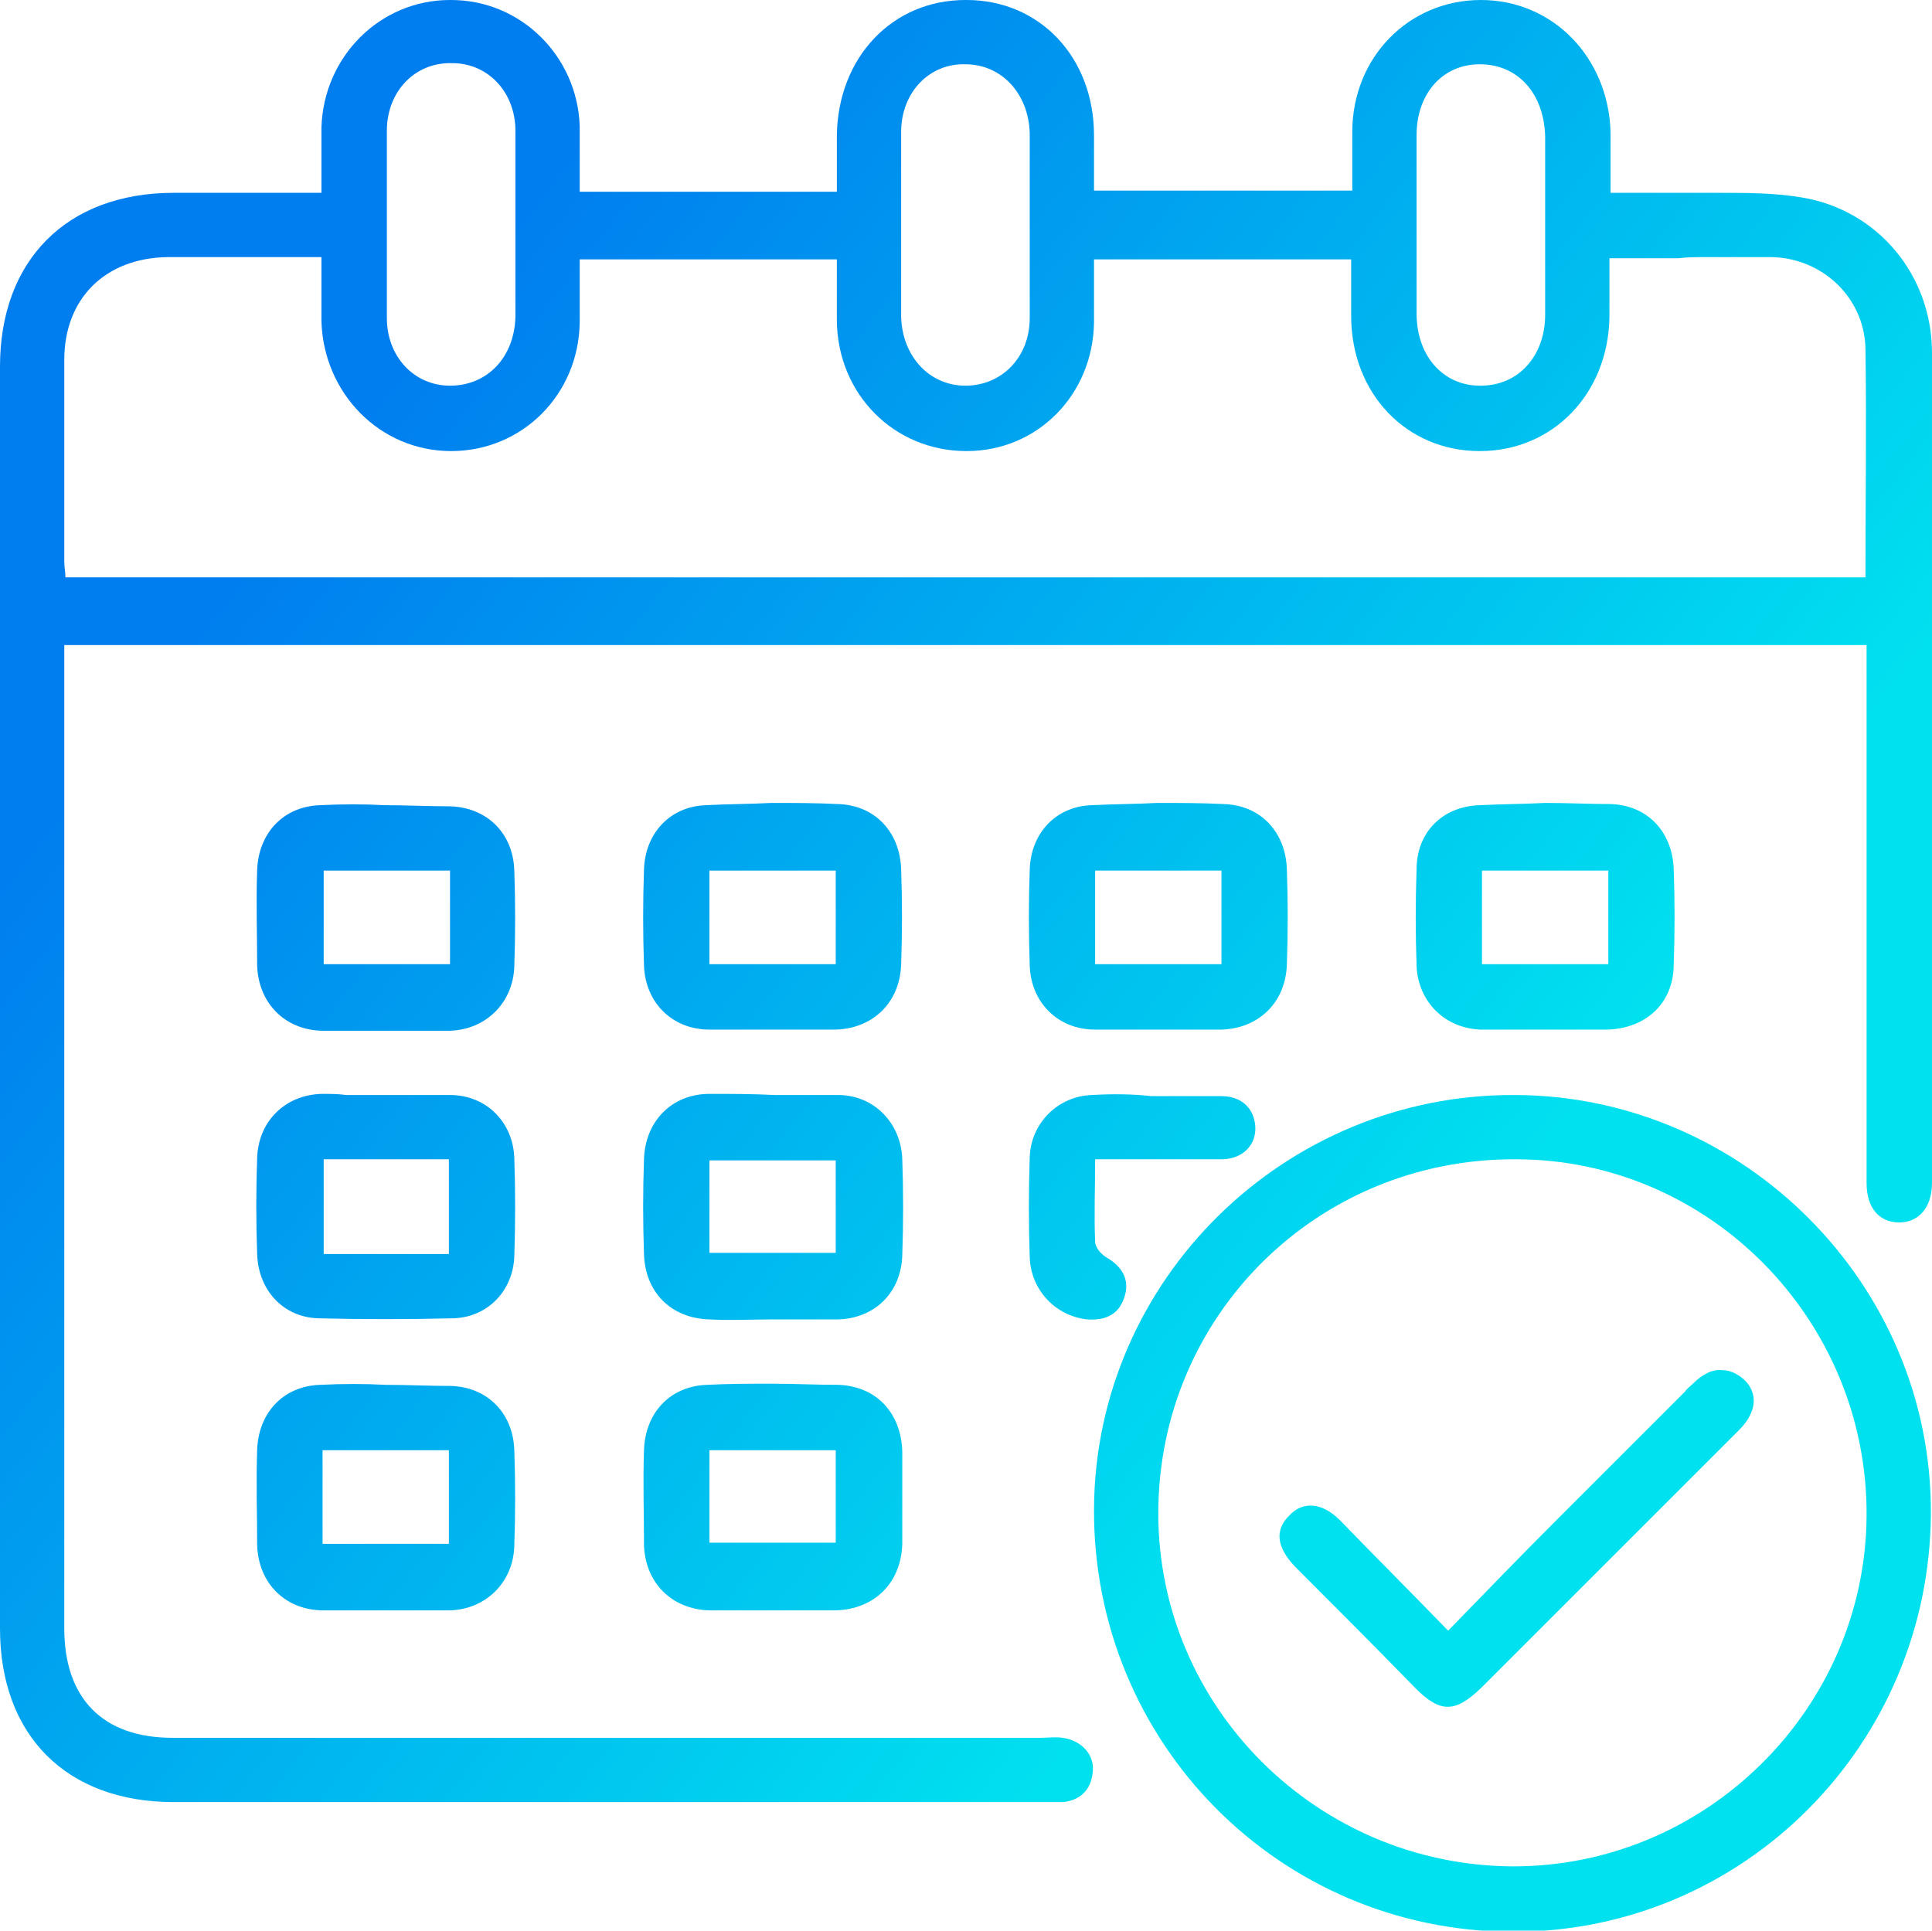 <?xml version="1.0" encoding="utf-8"?>
<!-- Generator: Adobe Illustrator 24.0.0, SVG Export Plug-In . SVG Version: 6.00 Build 0)  -->
<svg version="1.1" id="Layer_1" xmlns="http://www.w3.org/2000/svg" xmlns:xlink="http://www.w3.org/1999/xlink" x="0px" y="0px"
	 viewBox="0 0 171.3 171.2" style="enable-background:new 0 0 171.3 171.2;" xml:space="preserve">
<style type="text/css">
	.st0{clip-path:url(#SVGID_2_);fill:url(#SVGID_3_);}
	.st1{clip-path:url(#SVGID_5_);fill:url(#SVGID_6_);}
	.st2{clip-path:url(#SVGID_8_);fill:url(#SVGID_9_);}
	.st3{clip-path:url(#SVGID_11_);fill:url(#SVGID_12_);}
	.st4{clip-path:url(#SVGID_14_);fill:url(#SVGID_15_);}
	.st5{clip-path:url(#SVGID_17_);fill:url(#SVGID_18_);}
	.st6{clip-path:url(#SVGID_20_);fill:url(#SVGID_21_);}
	.st7{clip-path:url(#SVGID_23_);fill:url(#SVGID_24_);}
	.st8{clip-path:url(#SVGID_26_);fill:url(#SVGID_27_);}
	.st9{clip-path:url(#SVGID_29_);fill:url(#SVGID_30_);}
	.st10{clip-path:url(#SVGID_32_);fill:url(#SVGID_33_);}
	.st11{clip-path:url(#SVGID_35_);fill:url(#SVGID_36_);}
</style>
<g>
	<defs>
		<path id="SVGID_1_" d="M151.2,22.8c2,0,4,0,5.9,0c4.5,0.1,8.2,3.6,8.3,8.1c0.1,6.7,0,13.4,0,20.3H5.8c0-0.5-0.1-0.9-0.1-1.4
			c0-6,0-11.9,0-17.9c0-5.4,3.6-9,9.1-9.1c4.5,0,9,0,13.7,0c0,2.1,0,3.9,0,5.7C28.7,34.9,33.7,40,40,40c6.3,0,11.3-5,11.4-11.4
			c0-1.8,0-3.7,0-5.6h22.8c0,1.9,0,3.7,0,5.5C74.3,35,79.3,40,85.7,40c6.3,0,11.2-5,11.3-11.4c0-1.8,0-3.6,0-5.6h22.8
			c0,1.7,0,3.4,0,5c0,6.9,4.9,12,11.4,12c6.5,0,11.4-5.1,11.5-11.9c0-1.6,0-3.3,0-5.2c2,0,4,0,5.9,0c0.1,0,0.1,0,0.2,0
			C149.6,22.8,150.4,22.8,151.2,22.8 M85.6,34.2c-3.2,0-5.6-2.6-5.7-6.1c0-5.5,0-10.9,0-16.4c0-3.5,2.5-6.1,5.7-6
			c3.2,0,5.6,2.6,5.7,6.1c0,2.7,0,5.5,0,8.2c0,2.7,0,5.4,0,8.2C91.3,31.7,88.8,34.2,85.6,34.2C85.6,34.2,85.6,34.2,85.6,34.2
			 M125.6,27.8c0-5.3,0-10.5,0-15.8c0-3.7,2.3-6.3,5.6-6.3c3.4,0,5.7,2.6,5.8,6.4c0,2.7,0,5.3,0,8c0,2.6,0,5.2,0,7.8
			c0,3.7-2.4,6.3-5.7,6.3c0,0,0,0-0.1,0C128,34.2,125.6,31.6,125.6,27.8 M39.9,34.2c-3.2,0-5.6-2.6-5.6-6c0-0.1,0-0.1,0-0.2
			c0-2.7,0-5.5,0-8.2c0-2.7,0-5.4,0-8.2c0-3.5,2.5-6.1,5.8-6c3.2,0,5.6,2.6,5.6,6c0,5.5,0,11,0,16.5C45.6,31.7,43.2,34.2,39.9,34.2
			C39.9,34.2,39.9,34.2,39.9,34.2 M131.3,0c-6.4,0-11.4,5.1-11.4,11.7c0,1.8,0,3.5,0,5.2H97c0-1.7,0-3.3,0-4.9C97,5.1,92.2,0,85.7,0
			h-0.1c-6.5,0-11.3,5.1-11.4,12c0,1.7,0,3.4,0,5H51.4c0-2,0-3.9,0-5.8C51.2,5,46.2,0,40,0h-0.1c-6.2,0-11.2,5-11.4,11.3
			c0,1.8,0,3.7,0,5.8c-4.5,0-8.8,0-13.1,0C5.9,17.1,0,23.1,0,32.5c0,37.3,0,74.6,0,111.9c0,9.5,5.9,15.4,15.4,15.4
			c25.7,0,51.5,0,77.2,0c0.6,0,1.2,0,1.7,0c1.6-0.2,2.5-1.2,2.6-2.8c0.1-1.5-1.1-2.7-2.7-2.9c-0.6-0.1-1.3,0-1.9,0
			c-9.3,0-18.7,0-28,0c-16.3,0-32.7,0-49,0c-6.2,0-9.6-3.5-9.6-9.7c0-28.4,0-56.8,0-85.2v-2h159.8c0,0.9,0,1.7,0,2.4
			c0,15.1,0,30.2,0,45.3c0,2.2,1.1,3.5,2.9,3.5c1.7,0,2.9-1.3,2.9-3.5c0-11.3,0-22.6,0-33.9v-9.3c0-10.1,0-20.3,0-30.4
			c0-6.9-4.8-12.7-11.6-13.8c-2.4-0.4-4.9-0.4-7.3-0.4c-1,0-2,0-2.9,0c-2.2,0-4.4,0-6.7,0c0-2,0-3.7,0-5.4
			C142.6,5.1,137.7,0,131.3,0z"/>
	</defs>
	<clipPath id="SVGID_2_">
		<use xlink:href="#SVGID_1_"  style="overflow:visible;"/>
	</clipPath>
	
		<linearGradient id="SVGID_3_" gradientUnits="userSpaceOnUse" x1="0" y1="171.284" x2="1" y2="171.284" gradientTransform="matrix(104.543 80.836 80.836 -104.543 -13822.024 17938.697)">
		<stop  offset="0" style="stop-color:#007DEF"/>
		<stop  offset="5.865890e-02" style="stop-color:#007DEF"/>
		<stop  offset="1" style="stop-color:#00E1EF"/>
	</linearGradient>
	<polygon class="st0" points="64.1,-82.9 248.6,59.8 107.2,242.8 -77.4,100.1 	"/>
</g>
<g>
	<defs>
		<path id="SVGID_4_" d="M134.1,165.5c-17.3-0.1-31.4-14.1-31.4-31.3c0-17.5,14.1-31.5,31.7-31.4c17.2,0,31.2,14.3,31.1,31.6
			c-0.1,17.1-14.2,31.1-31.3,31.1C134.2,165.5,134.2,165.5,134.1,165.5 M97,133.8c-0.1,20.7,16.4,37.4,37,37.5h0.2
			c20.4,0,36.9-16.6,37-37.1c0.1-20.3-16.6-37-36.8-37.1c0,0-0.1,0-0.1,0C113.9,97,97.1,113.5,97,133.8"/>
	</defs>
	<clipPath id="SVGID_5_">
		<use xlink:href="#SVGID_4_"  style="overflow:visible;"/>
	</clipPath>
	
		<linearGradient id="SVGID_6_" gradientUnits="userSpaceOnUse" x1="0" y1="171.233" x2="1" y2="171.233" gradientTransform="matrix(104.543 80.836 80.836 -104.543 -13825.982 17943.816)">
		<stop  offset="0" style="stop-color:#007DEF"/>
		<stop  offset="5.865890e-02" style="stop-color:#007DEF"/>
		<stop  offset="1" style="stop-color:#00E1EF"/>
	</linearGradient>
	<polygon class="st1" points="124.8,61.1 207.2,124.8 143.5,207.2 61.1,143.5 	"/>
</g>
<g>
	<defs>
		<path id="SVGID_7_" d="M28.7,102.8h11.1v8.4H28.7V102.8z M28.5,97c-3.2,0.1-5.6,2.4-5.7,5.7c-0.1,2.8-0.1,5.7,0,8.5
			c0.1,3.2,2.3,5.6,5.4,5.7c4,0.1,8,0.1,12,0c3.1-0.1,5.3-2.5,5.4-5.5c0.1-2.9,0.1-5.8,0-8.7c-0.1-3.2-2.5-5.6-5.7-5.6
			c-1.9,0-3.8,0-5.7,0c-1.2,0-2.4,0-3.5,0C30,97,29.3,97,28.5,97"/>
	</defs>
	<clipPath id="SVGID_8_">
		<use xlink:href="#SVGID_7_"  style="overflow:visible;"/>
	</clipPath>
	
		<linearGradient id="SVGID_9_" gradientUnits="userSpaceOnUse" x1="0" y1="171.233" x2="1" y2="171.233" gradientTransform="matrix(104.543 80.836 80.836 -104.543 -13850.248 17975.199)">
		<stop  offset="0" style="stop-color:#007DEF"/>
		<stop  offset="5.865890e-02" style="stop-color:#007DEF"/>
		<stop  offset="1" style="stop-color:#00E1EF"/>
	</linearGradient>
	<polygon class="st2" points="31.4,85.9 55.5,104.5 37.1,128.2 13.1,109.6 	"/>
</g>
<g>
	<defs>
		<path id="SVGID_10_" d="M62.9,102.9h11.2v8.2H62.9V102.9z M62.9,97c-3.3,0-5.7,2.4-5.8,5.8c-0.1,2.8-0.1,5.6,0,8.4
			c0.1,3.4,2.4,5.7,5.8,5.8c1.8,0.1,3.7,0,5.5,0c0.6,0,1.2,0,1.9,0c1.3,0,2.7,0,4,0c3.3-0.1,5.6-2.4,5.7-5.7c0.1-2.8,0.1-5.7,0-8.5
			c-0.1-3.2-2.5-5.7-5.7-5.7c-1.9,0-3.7,0-5.6,0C66.7,97,64.8,97,62.9,97"/>
	</defs>
	<clipPath id="SVGID_11_">
		<use xlink:href="#SVGID_10_"  style="overflow:visible;"/>
	</clipPath>
	
		<linearGradient id="SVGID_12_" gradientUnits="userSpaceOnUse" x1="0" y1="171.233" x2="1" y2="171.233" gradientTransform="matrix(104.543 80.836 80.836 -104.543 -13837.42 17958.607)">
		<stop  offset="0" style="stop-color:#007DEF"/>
		<stop  offset="5.865890e-02" style="stop-color:#007DEF"/>
		<stop  offset="1" style="stop-color:#00E1EF"/>
	</linearGradient>
	<polygon class="st3" points="65.6,85.9 89.7,104.5 71.4,128.2 47.3,109.6 	"/>
</g>
<g>
	<defs>
		<path id="SVGID_13_" d="M62.9,128.6h11.2v8.2H62.9V128.6z M62.7,122.8c-3.3,0.1-5.5,2.5-5.6,5.8c-0.1,2.8,0,5.6,0,8.4
			c0.1,3.3,2.4,5.7,5.8,5.8c1.3,0,2.5,0,3.8,0c0.6,0,1.2,0,1.7,0c1.9,0,3.8,0,5.7,0c3.4-0.1,5.8-2.4,5.9-5.9c0-2.7,0-5.4,0-8.2
			c-0.1-3.4-2.3-5.8-5.7-5.9c-1.9,0-3.9-0.1-5.8-0.1C66.5,122.7,64.6,122.7,62.7,122.8"/>
	</defs>
	<clipPath id="SVGID_14_">
		<use xlink:href="#SVGID_13_"  style="overflow:visible;"/>
	</clipPath>
	
		<linearGradient id="SVGID_15_" gradientUnits="userSpaceOnUse" x1="0" y1="171.233" x2="1" y2="171.233" gradientTransform="matrix(104.543 80.836 80.836 -104.543 -13849.841 17974.672)">
		<stop  offset="0" style="stop-color:#007DEF"/>
		<stop  offset="5.865890e-02" style="stop-color:#007DEF"/>
		<stop  offset="1" style="stop-color:#00E1EF"/>
	</linearGradient>
	<polygon class="st4" points="65.6,111.6 89.7,130.2 71.4,153.8 47.3,135.2 	"/>
</g>
<g>
	<defs>
		<path id="SVGID_16_" d="M28.6,128.6h11.2v8.3H28.6V128.6z M28.4,122.8c-3.3,0.1-5.5,2.5-5.6,5.8c-0.1,2.8,0,5.6,0,8.4
			c0.1,3.4,2.5,5.8,5.9,5.8c1.8,0,3.7,0,5.5,0c0.6,0,1.2,0,1.8,0c1.3,0,2.6,0,3.9,0c3.2-0.1,5.6-2.5,5.7-5.7c0.1-2.8,0.1-5.7,0-8.5
			c-0.1-3.3-2.4-5.6-5.6-5.7c-1.9,0-3.9-0.1-5.8-0.1C32.3,122.7,30.4,122.7,28.4,122.8"/>
	</defs>
	<clipPath id="SVGID_17_">
		<use xlink:href="#SVGID_16_"  style="overflow:visible;"/>
	</clipPath>
	
		<linearGradient id="SVGID_18_" gradientUnits="userSpaceOnUse" x1="0" y1="171.233" x2="1" y2="171.233" gradientTransform="matrix(104.543 80.836 80.836 -104.543 -13862.657 17991.246)">
		<stop  offset="0" style="stop-color:#007DEF"/>
		<stop  offset="5.865890e-02" style="stop-color:#007DEF"/>
		<stop  offset="1" style="stop-color:#00E1EF"/>
	</linearGradient>
	<polygon class="st5" points="31.4,111.6 55.4,130.2 37.1,153.8 13.1,135.2 	"/>
</g>
<g>
	<defs>
		<path id="SVGID_19_" d="M28.7,77.2h11.2v8.3H28.7V77.2z M28.4,71.4c-3.3,0.1-5.5,2.5-5.6,5.8c-0.1,2.8,0,5.6,0,8.4
			c0.1,3.3,2.4,5.7,5.7,5.8c1.8,0,3.7,0,5.5,0c2,0,3.9,0,5.9,0c3.2-0.1,5.6-2.5,5.7-5.7c0.1-2.8,0.1-5.7,0-8.5
			c-0.1-3.3-2.4-5.6-5.7-5.7c-1.9,0-3.9-0.1-5.8-0.1C32.3,71.3,30.3,71.3,28.4,71.4"/>
	</defs>
	<clipPath id="SVGID_20_">
		<use xlink:href="#SVGID_19_"  style="overflow:visible;"/>
	</clipPath>
	
		<linearGradient id="SVGID_21_" gradientUnits="userSpaceOnUse" x1="0" y1="171.233" x2="1" y2="171.233" gradientTransform="matrix(104.543 80.836 80.836 -104.543 -13837.797 17959.096)">
		<stop  offset="0" style="stop-color:#007DEF"/>
		<stop  offset="5.865890e-02" style="stop-color:#007DEF"/>
		<stop  offset="1" style="stop-color:#00E1EF"/>
	</linearGradient>
	<polygon class="st6" points="31.4,60.2 55.4,78.8 37.1,102.5 13.1,83.9 	"/>
</g>
<g>
	<defs>
		<path id="SVGID_22_" d="M131.4,77.2h11.2v8.3h-11.2V77.2z M131.2,71.4c-3.3,0.1-5.6,2.4-5.6,5.7c-0.1,2.8-0.1,5.7,0,8.5
			c0.1,3.2,2.5,5.6,5.7,5.7c1.3,0,2.6,0,3.9,0c0.6,0,1.2,0,1.8,0c1.8,0,3.7,0,5.5,0c3.5-0.1,5.9-2.4,5.9-5.8c0.1-2.8,0.1-5.6,0-8.4
			c-0.1-3.3-2.3-5.7-5.6-5.8c-1.9,0-3.8-0.1-5.8-0.1C135.1,71.3,133.2,71.3,131.2,71.4"/>
	</defs>
	<clipPath id="SVGID_23_">
		<use xlink:href="#SVGID_22_"  style="overflow:visible;"/>
	</clipPath>
	
		<linearGradient id="SVGID_24_" gradientUnits="userSpaceOnUse" x1="0" y1="171.233" x2="1" y2="171.233" gradientTransform="matrix(104.543 80.836 80.836 -104.543 -13799.351 17909.375)">
		<stop  offset="0" style="stop-color:#007DEF"/>
		<stop  offset="5.865890e-02" style="stop-color:#007DEF"/>
		<stop  offset="1" style="stop-color:#00E1EF"/>
	</linearGradient>
	<polygon class="st7" points="134.1,60.2 158.2,78.8 139.9,102.5 115.8,83.9 	"/>
</g>
<g>
	<defs>
		<path id="SVGID_25_" d="M62.9,77.2h11.2v8.3H62.9V77.2z M62.6,71.4c-3.2,0.1-5.4,2.5-5.5,5.7c-0.1,2.8-0.1,5.7,0,8.5
			c0.1,3.3,2.5,5.7,5.8,5.7c1.8,0,3.7,0,5.5,0c1.9,0,3.8,0,5.7,0c3.3-0.1,5.7-2.4,5.8-5.8c0.1-2.8,0.1-5.6,0-8.4
			c-0.1-3.3-2.3-5.7-5.6-5.8c-2-0.1-3.9-0.1-5.9-0.1C66.5,71.3,64.5,71.3,62.6,71.4"/>
	</defs>
	<clipPath id="SVGID_26_">
		<use xlink:href="#SVGID_25_"  style="overflow:visible;"/>
	</clipPath>
	
		<linearGradient id="SVGID_27_" gradientUnits="userSpaceOnUse" x1="0" y1="171.233" x2="1" y2="171.233" gradientTransform="matrix(104.543 80.836 80.836 -104.543 -13824.979 17942.519)">
		<stop  offset="0" style="stop-color:#007DEF"/>
		<stop  offset="5.865890e-02" style="stop-color:#007DEF"/>
		<stop  offset="1" style="stop-color:#00E1EF"/>
	</linearGradient>
	<polygon class="st8" points="65.6,60.2 89.7,78.8 71.4,102.5 47.3,83.9 	"/>
</g>
<g>
	<defs>
		<path id="SVGID_28_" d="M97.1,77.2h11.2v8.3H97.1V77.2z M96.8,71.4c-3.2,0.1-5.4,2.5-5.5,5.7c-0.1,2.8-0.1,5.7,0,8.5
			c0.1,3.3,2.5,5.7,5.8,5.7c1.8,0,3.7,0,5.5,0c1.9,0,3.8,0,5.7,0c3.3-0.1,5.7-2.4,5.8-5.8c0.1-2.8,0.1-5.6,0-8.4
			c-0.1-3.3-2.3-5.7-5.6-5.8c-2-0.1-3.9-0.1-5.9-0.1C100.8,71.3,98.8,71.3,96.8,71.4"/>
	</defs>
	<clipPath id="SVGID_29_">
		<use xlink:href="#SVGID_28_"  style="overflow:visible;"/>
	</clipPath>
	
		<linearGradient id="SVGID_30_" gradientUnits="userSpaceOnUse" x1="0" y1="171.233" x2="1" y2="171.233" gradientTransform="matrix(104.543 80.836 80.836 -104.543 -13812.165 17925.947)">
		<stop  offset="0" style="stop-color:#007DEF"/>
		<stop  offset="5.865890e-02" style="stop-color:#007DEF"/>
		<stop  offset="1" style="stop-color:#00E1EF"/>
	</linearGradient>
	<polygon class="st9" points="99.9,60.2 123.9,78.8 105.6,102.5 81.6,83.9 	"/>
</g>
<g>
	<defs>
		<path id="SVGID_31_" d="M96.8,97.1c-3,0.1-5.4,2.5-5.5,5.5c-0.1,3-0.1,6,0,8.9c0.1,2.9,2.3,5.2,5.1,5.5c1.6,0.1,2.8-0.4,3.3-2
			c0.5-1.5-0.2-2.7-1.6-3.5c-0.5-0.3-1-0.9-1-1.4c-0.1-2.3,0-4.7,0-7.3c3.9,0,7.5,0,11.2,0c1.9,0,3.1-1.3,3-2.9
			c-0.1-1.6-1.2-2.7-3-2.7c-2.1,0-4.1,0-6.2,0C100.3,97,98.6,97,96.8,97.1"/>
	</defs>
	<clipPath id="SVGID_32_">
		<use xlink:href="#SVGID_31_"  style="overflow:visible;"/>
	</clipPath>
	
		<linearGradient id="SVGID_33_" gradientUnits="userSpaceOnUse" x1="0" y1="171.228" x2="1" y2="171.228" gradientTransform="matrix(104.543 80.836 80.836 -104.543 -13824.792 17942.277)">
		<stop  offset="0" style="stop-color:#007DEF"/>
		<stop  offset="5.865890e-02" style="stop-color:#007DEF"/>
		<stop  offset="1" style="stop-color:#00E1EF"/>
	</linearGradient>
	<polygon class="st10" points="98.8,87.3 121.1,104.5 103.8,126.8 81.5,109.6 	"/>
</g>
<g>
	<defs>
		<path id="SVGID_34_" d="M150.1,122.7c-0.2,0.2-0.5,0.4-0.7,0.7c-3.8,3.8-7.5,7.5-11.3,11.3c-3.2,3.2-6.3,6.4-9.7,9.9
			c-3.4-3.5-6.5-6.6-9.6-9.8c-1.6-1.6-3.3-1.7-4.5-0.4c-1.3,1.3-1.1,2.8,0.5,4.5c3.6,3.6,7.2,7.2,10.7,10.8c2.2,2.2,3.5,2.2,5.8,0
			c6.2-6.2,12.5-12.5,18.7-18.7c1.4-1.4,2.8-2.8,4.2-4.2c1.6-1.6,1.7-3.3,0.4-4.5c-0.6-0.5-1.2-0.8-1.9-0.8
			C151.9,121.4,151,121.8,150.1,122.7"/>
	</defs>
	<clipPath id="SVGID_35_">
		<use xlink:href="#SVGID_34_"  style="overflow:visible;"/>
	</clipPath>
	
		<linearGradient id="SVGID_36_" gradientUnits="userSpaceOnUse" x1="0" y1="171.203" x2="1" y2="171.203" gradientTransform="matrix(104.543 80.836 80.836 -104.543 -13824.633 17942.072)">
		<stop  offset="0" style="stop-color:#007DEF"/>
		<stop  offset="5.865890e-02" style="stop-color:#007DEF"/>
		<stop  offset="1" style="stop-color:#00E1EF"/>
	</linearGradient>
	<polygon class="st11" points="129.1,100.7 170.6,132.8 139.9,172.6 98.3,140.4 	"/>
</g>
</svg>
